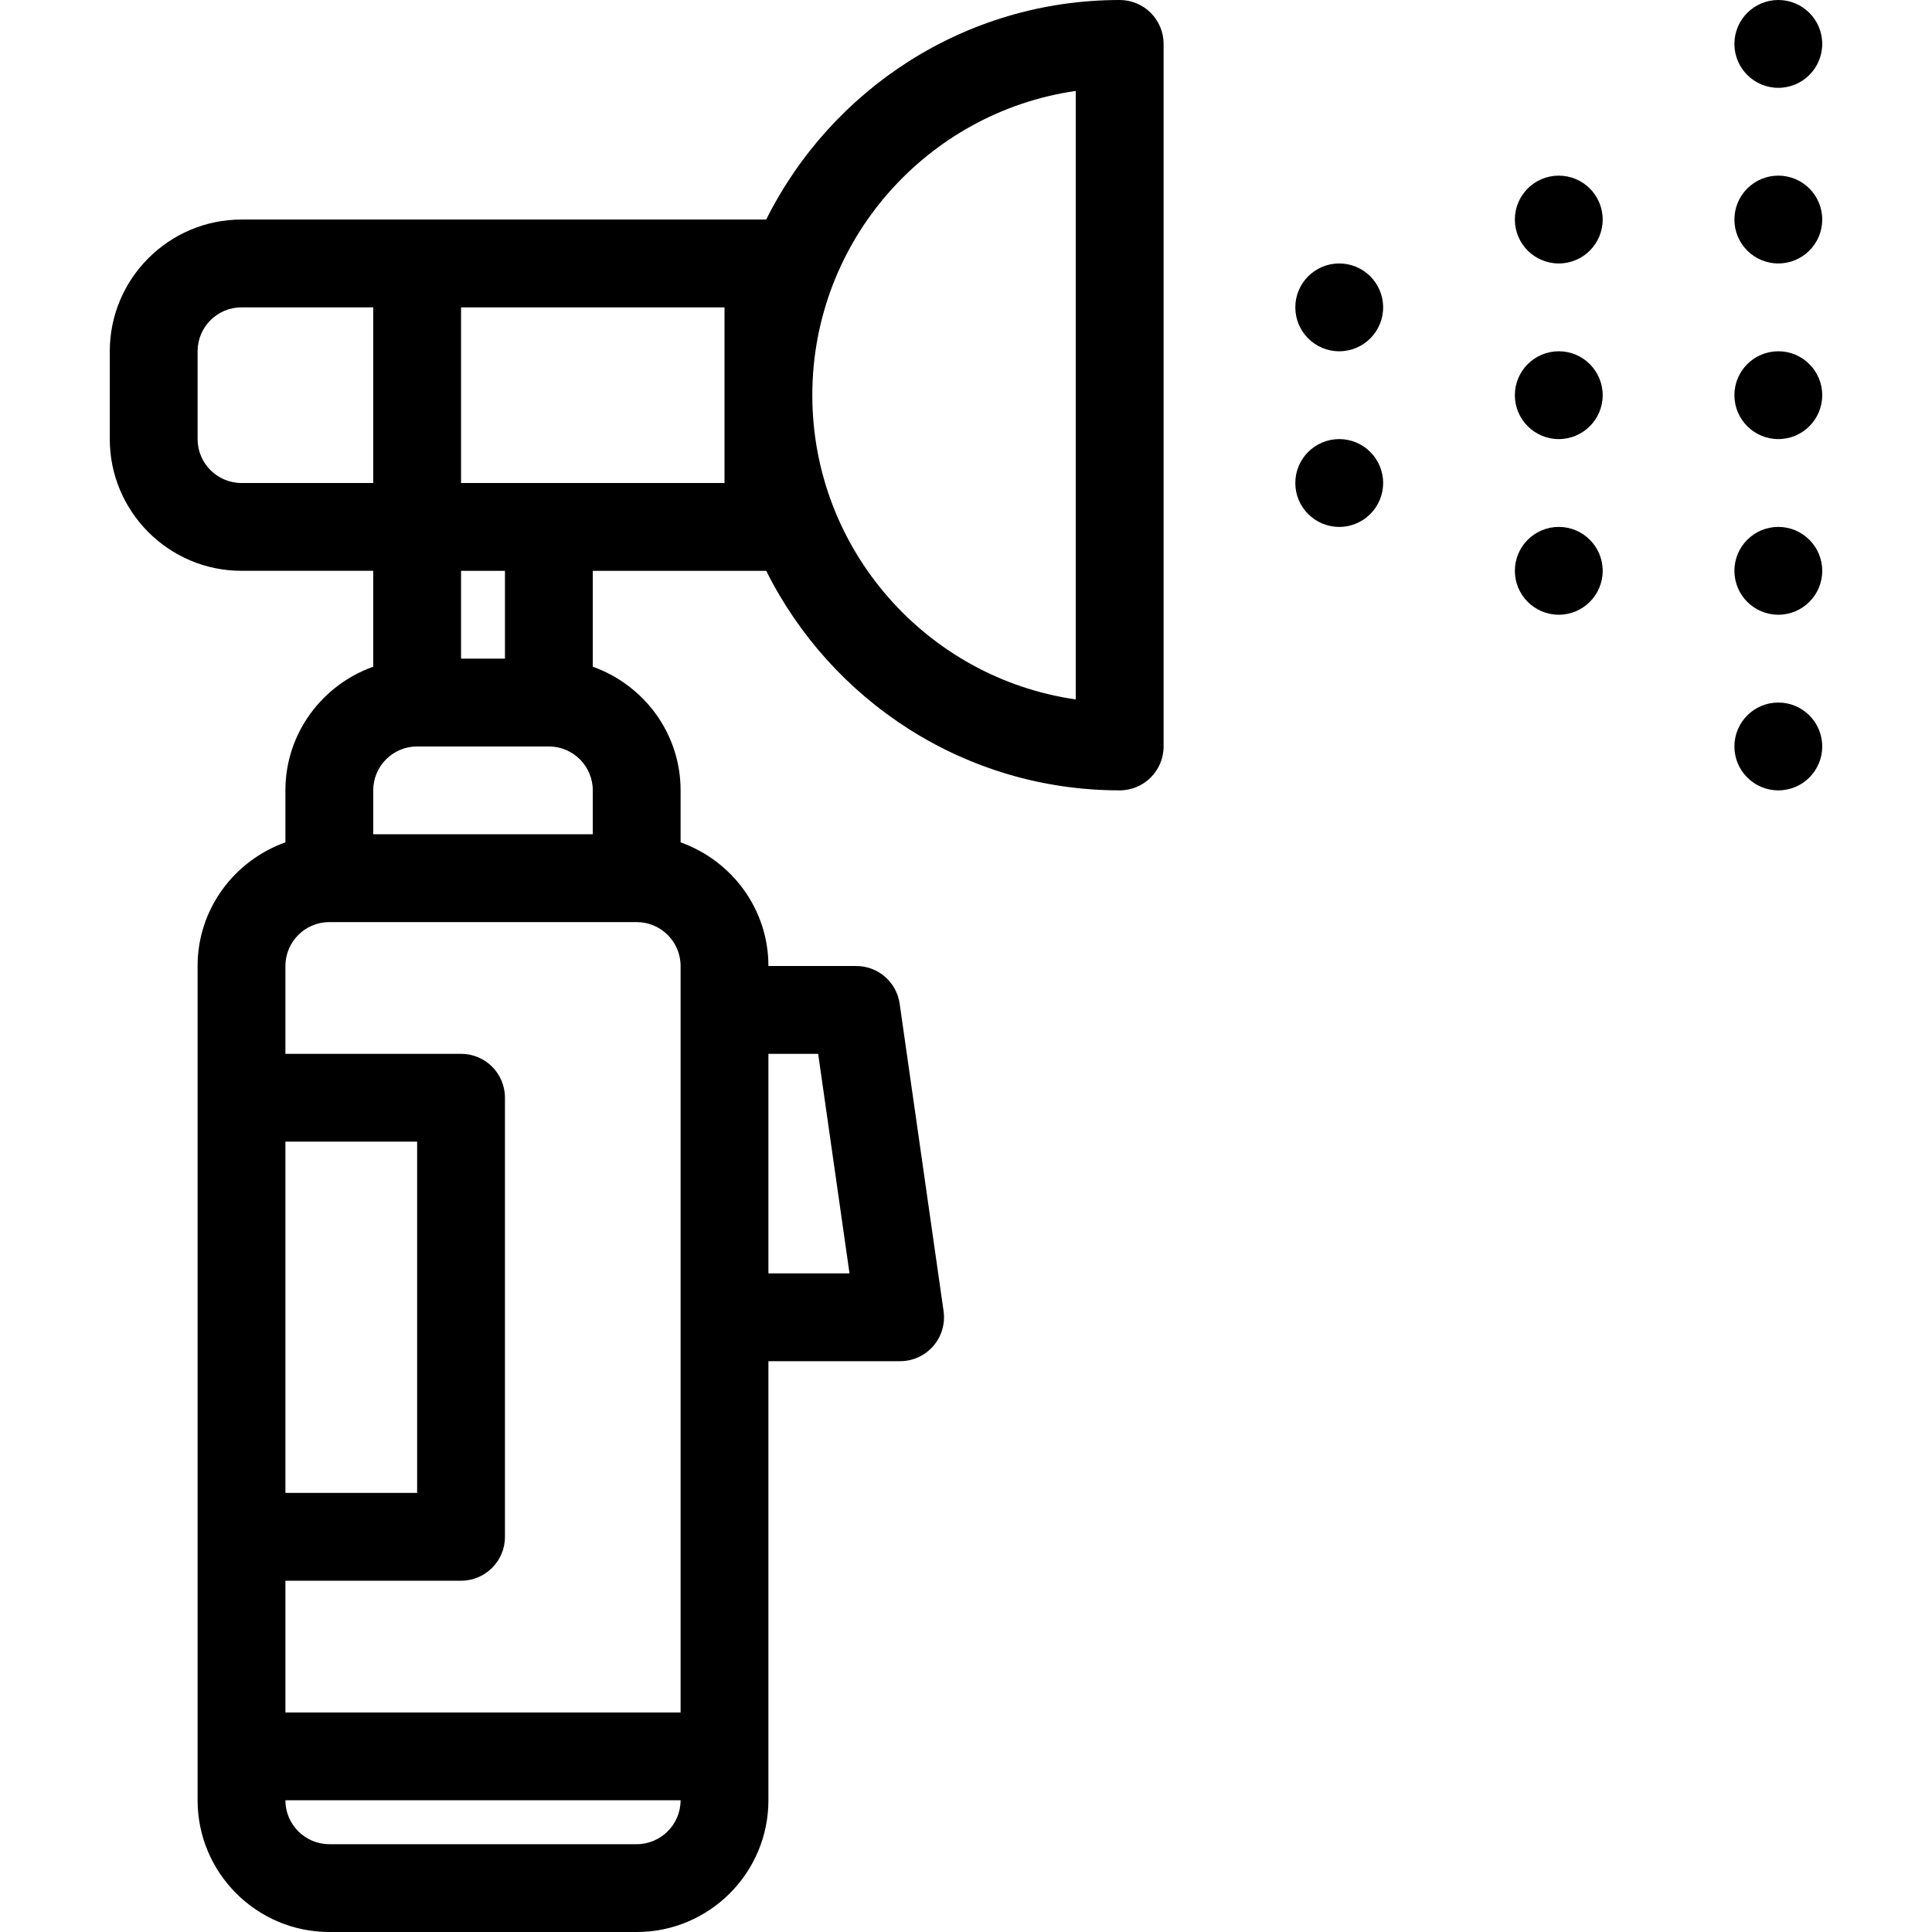 <?xml version="1.0" encoding="iso-8859-1"?>
<!-- Uploaded to: SVG Repo, www.svgrepo.com, Generator: SVG Repo Mixer Tools -->
<svg fill="#000000" height="800px" width="800px" version="1.1" id="Layer_1" xmlns="http://www.w3.org/2000/svg" xmlns:xlink="http://www.w3.org/1999/xlink" 
	 viewBox="0 0 469.333 469.333" xml:space="preserve">
<g>
	<g>
		<circle cx="378.667" cy="53.333" r="10.667"/>
	</g>
</g>
<g>
	<g>
		<circle cx="378.667" cy="96" r="10.667"/>
	</g>
</g>
<g>
	<g>
		<circle cx="325.333" cy="74.667" r="10.667"/>
	</g>
</g>
<g>
	<g>
		<circle cx="325.333" cy="117.333" r="10.667"/>
	</g>
</g>
<g>
	<g>
		<circle cx="378.667" cy="138.667" r="10.667"/>
	</g>
</g>
<g>
	<g>
		<circle cx="432" cy="181.333" r="10.667"/>
	</g>
</g>
<g>
	<g>
		<circle cx="432" cy="138.667" r="10.667"/>
	</g>
</g>
<g>
	<g>
		<circle cx="432" cy="96" r="10.667"/>
	</g>
</g>
<g>
	<g>
		<circle cx="432" cy="53.333" r="10.667"/>
	</g>
</g>
<g>
	<g>
		<circle cx="432" cy="10.667" r="10.667"/>
	</g>
</g>
<g>
	<g>
		<path d="M272,0c-37.6,0-70.123,21.781-85.867,53.333h-84.8H58.667c-17.643,0-32,14.357-32,32v21.333c0,17.643,14.357,32,32,32h32
			v23.296C78.283,166.379,69.333,178.112,69.333,192v12.629C56.949,209.045,48,220.779,48,234.667v32v106.667v53.333v10.667
			c0,17.643,14.357,32,32,32h74.667c17.643,0,32-14.357,32-32v-10.667v-96h32c3.093,0,6.027-1.344,8.053-3.68
			s2.933-5.44,2.496-8.501l-10.667-74.667c-0.747-5.248-5.237-9.152-10.549-9.152h-21.333c0-13.888-8.949-25.621-21.333-30.037V192
			c0-13.888-8.949-25.621-21.333-30.037v-23.296h42.133C201.877,170.219,234.411,192,272,192c5.888,0,10.667-4.768,10.667-10.667
			V10.667C282.667,4.768,277.888,0,272,0z M186.667,256h12.085l7.616,53.333h-19.701V256z M112,138.667h10.667V160H112V138.667z
			 M58.667,117.333c-5.877,0-10.667-4.779-10.667-10.667V85.333c0-5.888,4.789-10.667,10.667-10.667h32v42.667H58.667z M90.667,192
			c0-5.888,4.789-10.667,10.667-10.667h32c5.877,0,10.667,4.779,10.667,10.667v10.667H90.667V192z M69.333,277.333h32v85.333h-32
			V277.333z M154.667,448H80c-5.877,0-10.667-4.779-10.667-10.667h96C165.333,443.221,160.544,448,154.667,448z M154.667,224
			c5.877,0,10.667,4.779,10.667,10.667v10.667V320v96h-96v-32H112c5.888,0,10.667-4.768,10.667-10.667V266.667
			c0-5.899-4.779-10.667-10.667-10.667H69.333v-21.333C69.333,228.779,74.123,224,80,224H154.667z M176,117.333h-42.667H112V74.667
			h64V117.333z M261.333,169.909c-36.139-5.184-64-36.352-64-73.909c0-37.557,27.861-68.715,64-73.909V169.909z"/>
	</g>
</g>
</svg>